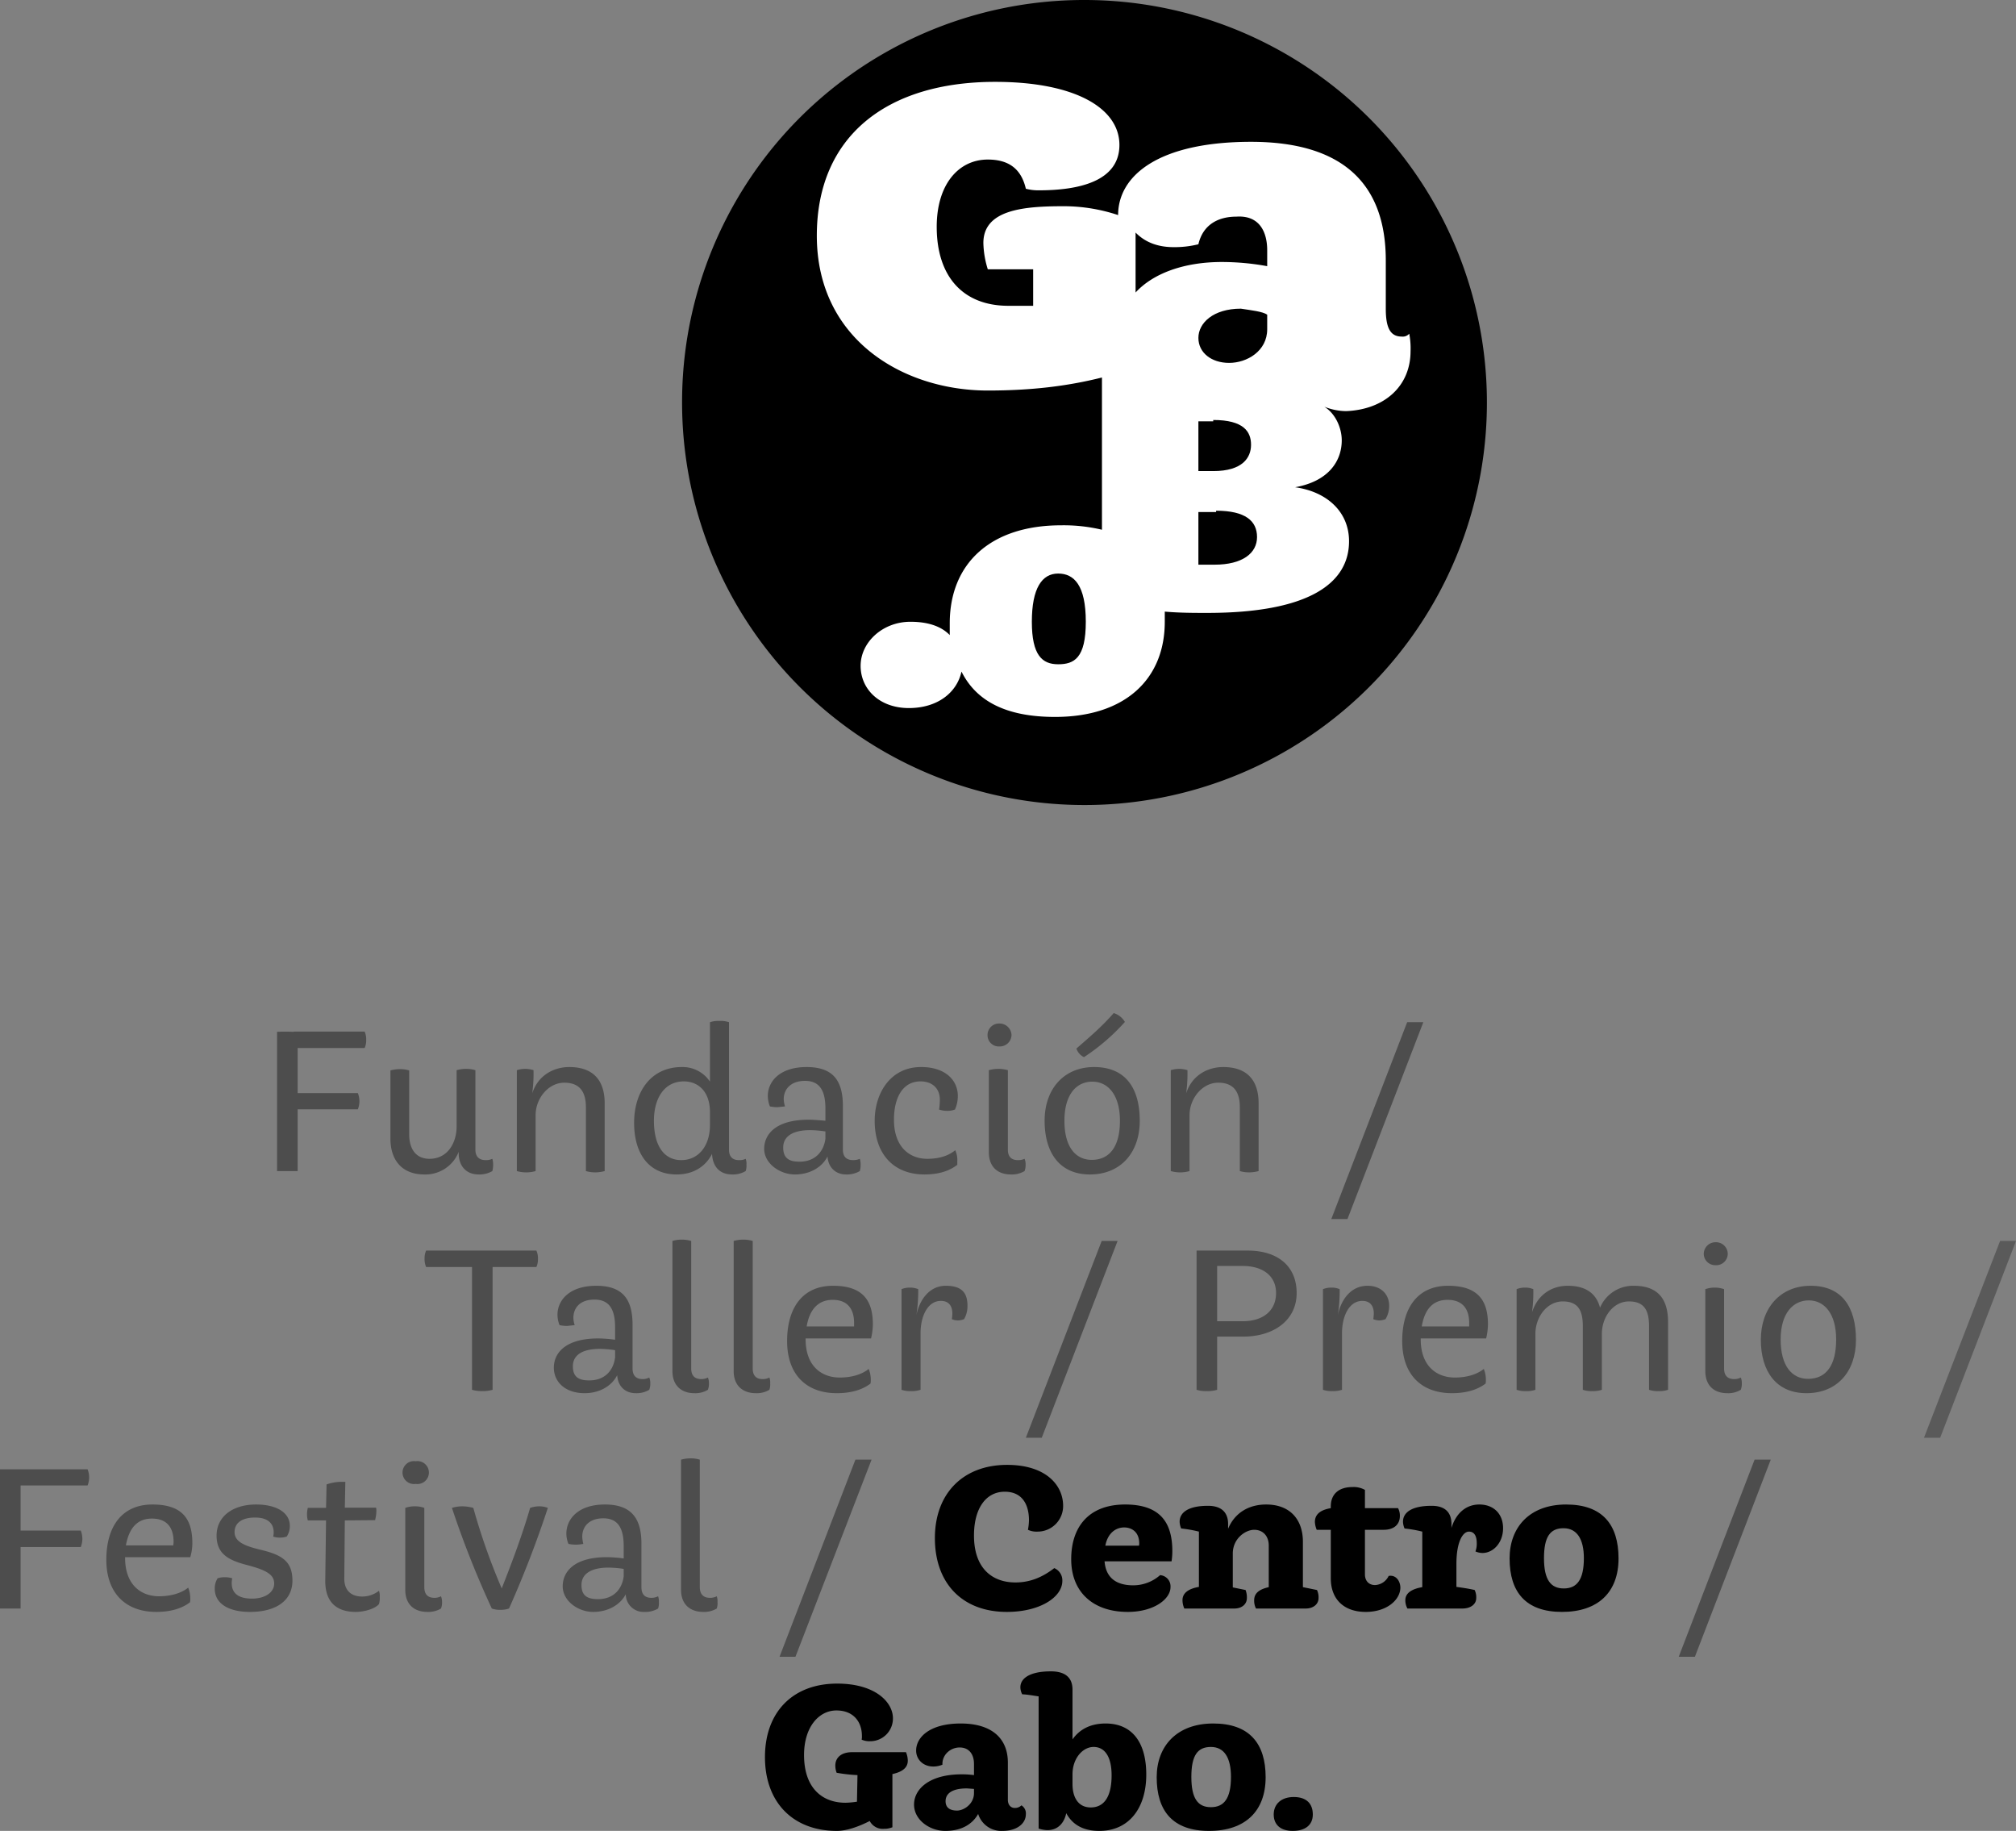 <svg id="Capa_1" data-name="Capa 1" xmlns="http://www.w3.org/2000/svg" viewBox="0 0 773.5 702.3"><rect x="0" y="0" width="773.5" height="702.3" fill="#808080" stroke="none"/><defs><style>.cls-1{fill:#fff;}.cls-2{opacity:0.4;}.cls-3{opacity:0.3;}</style></defs><title>Centro Gabo Logo inicio</title><circle class="cls-1" cx="414.7" cy="153.4" r="149.9"/><path class="cls-2" d="M112.7,395.7h27.2a7.3,7.3,0,0,1,.6,3.2,7.1,7.1,0,0,1-.6,3.1H114.2v17.3h23.1a8.3,8.3,0,0,1,0,6.2H114.2v23.7h-7.9V395.8a63.8,63.8,0,0,1,6.4,0Z"/><path class="cls-2" d="M157,435.1c0,5.8,2.7,9.4,7.8,9.4,6.8,0,10.4-5.9,10.4-12.5V410.5a13.8,13.8,0,0,1,3.7-.5,12.3,12.3,0,0,1,3.5.5V441c0,2.5,1.3,4,3.9,4a5.7,5.7,0,0,0,2.6-.5,7.3,7.3,0,0,1,.3,2.2,9,9,0,0,1-.3,2.5,9.8,9.8,0,0,1-5.2,1.3c-5.3,0-7.9-3.8-7.7-8.7a13.7,13.7,0,0,1-13.2,8.7c-8.4,0-13-5.3-13-13.8V410.6a13.8,13.8,0,0,1,3.7-.5,12.3,12.3,0,0,1,3.5.5Z"/><path class="cls-2" d="M205.5,449.2a12.7,12.7,0,0,1-3.7.5,12.9,12.9,0,0,1-3.5-.5V410.5a10.9,10.9,0,0,1,3.3-.5,10.6,10.6,0,0,1,3.1.5,55,55,0,0,1-.5,8.9c2.4-7.4,8.8-10.1,14.2-10.1,9.4,0,13.6,5.3,13.6,13.9v26a13.8,13.8,0,0,1-3.7.5,12.9,12.9,0,0,1-3.5-.5V424.7c0-5.8-2.3-9.4-8.3-9.4s-11,5.9-11,12.5Z"/><path class="cls-2" d="M272.4,392.1a10.7,10.7,0,0,1,3.7-.5,10.1,10.1,0,0,1,3.6.5V441c0,2.5,1.2,4,3.8,4a5.3,5.3,0,0,0,2.6-.5,5.1,5.1,0,0,1,.3,2.2,6.4,6.4,0,0,1-.3,2.5,9.6,9.6,0,0,1-5.2,1.3c-5,0-7.5-3.3-7.7-7.9-2.5,4.9-7.2,7.9-13.6,7.9-10.5,0-16.3-7.8-16.3-19.8s6.5-21.4,18.3-21.4a12.6,12.6,0,0,1,10.8,5.6Zm-21.5,37.8c0,9.8,4,15.1,10.5,15.1s11-5.3,11-13.5v-5.3c-.2-8.1-5-11.4-10-11.4C255,414.8,250.9,421.1,250.9,429.9Z"/><path class="cls-2" d="M330.2,446.7a9,9,0,0,1-.3,2.5,9.9,9.9,0,0,1-5.3,1.3c-3.8,0-6.8-2.5-7.1-6.9-2,4-6.6,6.9-12.5,6.9s-11.8-4.3-11.8-9.8,4.3-11.2,17.1-11.2c1.9,0,4,.2,6.4.4v-4.7c0-6.8-2.2-10.6-7.8-10.6s-8.2,3.3-8.2,7a9.7,9.7,0,0,0,.5,2.8l-2.9.3a14.3,14.3,0,0,1-2.9-.3,11,11,0,0,1-.8-4c0-5.5,4.5-11.1,14.9-11.1s13.9,5.5,13.9,15V441c0,2.5,1.2,4,3.9,4a6.3,6.3,0,0,0,2.6-.5A7.3,7.3,0,0,1,330.2,446.7Zm-13.5-9.9V434a42.6,42.6,0,0,0-5.8-.5c-6.5,0-10.4,2.2-10.4,6.7s2.8,5.4,6.3,5.4C312.5,445.6,316,442,316.7,436.8Z"/><path class="cls-2" d="M367.5,420.4a12.7,12.7,0,0,1-1.1,5.2,8.4,8.4,0,0,1-2.9.5,9.8,9.8,0,0,1-3.2-.5,24.3,24.3,0,0,0,.3-3.8c0-4.3-2.9-7-7.4-7-6.9,0-10.2,6.3-10.2,14.7,0,10.4,5.9,15,12.8,15,4.6,0,8.2-1.2,10.7-3.3a8.9,8.9,0,0,1,.8,4.2v1.4c-3.1,2.4-7.2,3.7-12.6,3.7-11.8,0-19.1-7.8-19.1-20.6,0-10.4,5.9-20.6,17.8-20.6C362.9,409.3,367.5,414.5,367.5,420.4Z"/><path class="cls-2" d="M383.4,392.6a4.6,4.6,0,0,1,4.7,4.4,4.5,4.5,0,0,1-4.7,4.4,4.3,4.3,0,0,1-4.5-4.4A4.4,4.4,0,0,1,383.4,392.6Zm3.3,48.4c0,2.5,1.2,4,3.8,4a5.7,5.7,0,0,0,2.6-.5,5.1,5.1,0,0,1,.4,2.2,6.2,6.2,0,0,1-.4,2.5,9.4,9.4,0,0,1-5.2,1.3c-4.8,0-8.5-2.6-8.5-8.6V410.5a13.8,13.8,0,0,1,3.7-.5,13,13,0,0,1,3.6.5Z"/><path class="cls-2" d="M419.8,409.3c12.2,0,17.5,8.3,17.5,20.6s-7.4,20.6-19.1,20.6-17.4-8.4-17.4-20.6S408.2,409.3,419.8,409.3Zm-.9,35.6c6.9,0,10.8-5.2,10.8-15s-4.5-15-10.6-15-10.7,4.9-10.7,15S412.7,444.9,418.9,444.9Zm8.4-56.3a7.5,7.5,0,0,1,4.3,3.4,79.6,79.6,0,0,1-15.7,13.5,5.6,5.6,0,0,1-2.9-3.3C417.7,398.1,422.7,393.9,427.3,388.6Z"/><path class="cls-2" d="M456.4,449.2a12.7,12.7,0,0,1-3.7.5,12.9,12.9,0,0,1-3.5-.5V410.5a10.9,10.9,0,0,1,3.3-.5,10.6,10.6,0,0,1,3.1.5,55,55,0,0,1-.5,8.9c2.4-7.4,8.8-10.1,14.2-10.1,9.4,0,13.6,5.3,13.6,13.9v26a13.8,13.8,0,0,1-3.7.5,12.3,12.3,0,0,1-3.5-.5V424.7c0-5.8-2.3-9.4-8.3-9.4s-11,5.9-11,12.5Z"/><path class="cls-2" d="M539.9,392.1h6.2L517,467.6h-6.2Z"/><path class="cls-2" d="M189,533.1a13.5,13.5,0,0,1-3.9.5,13.7,13.7,0,0,1-4-.5V486H163.5a7.3,7.3,0,0,1-.6-3.2,7.1,7.1,0,0,1,.6-3.1h42.3a7.3,7.3,0,0,1,.6,3.2,7.1,7.1,0,0,1-.6,3.1H189Z"/><path class="cls-2" d="M249.5,530.6a6.2,6.2,0,0,1-.4,2.5,9.4,9.4,0,0,1-5.2,1.3c-3.8,0-6.8-2.4-7.1-6.9-2,4-6.6,6.9-12.5,6.9-7.4,0-11.8-4.3-11.8-9.8s4.3-11.2,17.1-11.2a52.7,52.7,0,0,1,6.4.5v-4.8c0-6.8-2.2-10.6-7.9-10.6s-8.1,3.3-8.1,7a9.2,9.2,0,0,0,.5,2.8l-2.9.3a14.3,14.3,0,0,1-2.9-.3,10.6,10.6,0,0,1-.8-4c0-5.5,4.5-11.1,14.9-11.1s13.9,5.5,13.9,15v16.7c0,2.6,1.2,4.1,3.9,4.1a5.4,5.4,0,0,0,2.5-.6A5.1,5.1,0,0,1,249.5,530.6ZM236,520.7v-2.8a42.6,42.6,0,0,0-5.8-.5c-6.5,0-10.4,2.2-10.4,6.7s2.8,5.4,6.3,5.4C231.8,529.5,235.3,526,236,520.7Z"/><path class="cls-2" d="M265.2,524.9c0,2.6,1.2,4.1,3.9,4.1a5.4,5.4,0,0,0,2.5-.6,5.1,5.1,0,0,1,.4,2.2,6.2,6.2,0,0,1-.4,2.5,9.2,9.2,0,0,1-5.2,1.3c-4.7,0-8.4-2.7-8.4-8.5V476a12.7,12.7,0,0,1,3.7-.5,12.9,12.9,0,0,1,3.5.5Z"/><path class="cls-2" d="M288.8,524.9c0,2.6,1.2,4.1,3.8,4.1a5.5,5.5,0,0,0,2.6-.6,5.1,5.1,0,0,1,.3,2.2,6.4,6.4,0,0,1-.3,2.5,9.4,9.4,0,0,1-5.2,1.3c-4.8,0-8.5-2.7-8.5-8.5V476a13.8,13.8,0,0,1,3.7-.5,13,13,0,0,1,3.6.5Z"/><path class="cls-2" d="M322.2,528.4c4.6,0,8.5-1.2,11.1-3.3a10.7,10.7,0,0,1,.8,4.2,6.1,6.1,0,0,1-.1,1.4c-3.1,2.4-7.5,3.7-12.9,3.7-11.8,0-19.1-7.2-19.1-20s6-21.2,17.6-21.2,15.3,5.8,15.3,14.8a24.5,24.5,0,0,1-.7,5.4H309.1v.3C309.1,524.1,315.3,528.4,322.2,528.4Zm-12.7-19.6h18.2v-1.3c0-5.5-2.6-8.9-8.2-8.9S310.6,502.3,309.5,508.8Z"/><path class="cls-2" d="M353.2,533.1a10.9,10.9,0,0,1-3.8.5,9.9,9.9,0,0,1-3.5-.5V494.5a8.4,8.4,0,0,1,3.3-.6,8.1,8.1,0,0,1,3.1.6,60.1,60.1,0,0,1-.7,10c1.1-5.5,4.7-11.3,11.3-11.3s8.3,3.2,8.3,7.7a9.9,9.9,0,0,1-1.3,5.1,6.9,6.9,0,0,1-2.4.5,5.9,5.9,0,0,1-2.3-.5,16.4,16.4,0,0,0,.2-2.2c0-2.5-1.1-4.8-4.4-4.8-4.9,0-7.7,5.5-7.8,12.1Z"/><path class="cls-2" d="M422.7,476h6.1l-29.1,75.5h-6.1Z"/><path class="cls-2" d="M467,533.1a12.8,12.8,0,0,1-4.1.5,11.7,11.7,0,0,1-3.8-.5V479.7h19.6c11.6,0,18.8,6,18.8,16.3s-8.6,16.7-20.6,16.7H467Zm9.8-26.3c7.9,0,12.8-4.1,12.8-10.8s-5.2-10.4-12.8-10.4H467v21.2Z"/><path class="cls-2" d="M514.9,533.1a10.7,10.7,0,0,1-3.7.5,10.1,10.1,0,0,1-3.6-.5V494.5a8.4,8.4,0,0,1,3.3-.6,7.8,7.8,0,0,1,3.1.6,60.1,60.1,0,0,1-.7,10c1.1-5.5,4.7-11.3,11.4-11.3,5.1,0,8.3,3.2,8.3,7.7a9.9,9.9,0,0,1-1.4,5.1,6.9,6.9,0,0,1-2.4.5,6.4,6.4,0,0,1-2.3-.5,16.4,16.4,0,0,0,.2-2.2c0-2.5-1.1-4.8-4.4-4.8-4.9,0-7.7,5.5-7.8,12.1Z"/><path class="cls-2" d="M558.2,528.4c4.6,0,8.5-1.2,11.1-3.3a10.7,10.7,0,0,1,.8,4.2,6.1,6.1,0,0,1-.1,1.4c-3.1,2.4-7.5,3.7-12.9,3.7-11.8,0-19.1-7.2-19.1-20s6-21.2,17.6-21.2,15.3,5.8,15.3,14.8a24.5,24.5,0,0,1-.7,5.4H545.1v.3C545.1,524.1,551.3,528.4,558.2,528.4Zm-12.7-19.6h18.2v-1.3c0-5.5-2.6-8.9-8.3-8.9S546.6,502.3,545.5,508.8Z"/><path class="cls-2" d="M589.1,533.1a10,10,0,0,1-3.7.5,9.9,9.9,0,0,1-3.5-.5V494.5a8.4,8.4,0,0,1,3.3-.6,8.1,8.1,0,0,1,3.1.6,56.2,56.2,0,0,1-.5,8.9c2.4-7.4,8.2-10.2,13.7-10.2,7.1,0,11,3.1,12.4,8.4a13.8,13.8,0,0,1,13-8.4c9.4,0,13.1,5.3,13.1,13.9v26a10.7,10.7,0,0,1-3.7.5,10.1,10.1,0,0,1-3.6-.5V508.7c0-5.9-1.7-9.5-7.7-9.5s-10.4,5.9-10.4,12.5v21.4a10.7,10.7,0,0,1-3.7.5,10.1,10.1,0,0,1-3.6-.5V508.7c0-5.9-1.7-9.5-7.7-9.5s-10.5,5.9-10.5,12.5Z"/><path class="cls-2" d="M658.2,476.5a4.5,4.5,0,0,1,4.7,4.5,4.4,4.4,0,0,1-4.7,4.3,4.4,4.4,0,0,1-4.5-4.3A4.5,4.5,0,0,1,658.2,476.5Zm3.3,48.4c0,2.6,1.2,4.1,3.9,4.1a5.4,5.4,0,0,0,2.5-.6,5.1,5.1,0,0,1,.4,2.2,6.2,6.2,0,0,1-.4,2.5,9.2,9.2,0,0,1-5.2,1.3c-4.7,0-8.4-2.6-8.4-8.5V494.5a11.1,11.1,0,0,1,7.2,0Z"/><path class="cls-2" d="M694.7,493.2c12.1,0,17.4,8.3,17.4,20.7s-7.4,20.5-19,20.5-17.5-8.4-17.5-20.5S683,493.2,694.7,493.2Zm-1,35.7c7,0,10.8-5.2,10.8-15.1s-4.5-15-10.5-15-10.8,4.9-10.8,15S687.5,528.9,693.7,528.9Z"/><path class="cls-3" d="M767.4,476h6.1l-29.1,75.5h-6.2Z"/><path class="cls-2" d="M6.4,563.6H33.6a8.3,8.3,0,0,1,0,6.2H7.9v17.3H31a9.1,9.1,0,0,1,.6,3.2,8.9,8.9,0,0,1-.6,3.1H7.9V617H0V563.6Z"/><path class="cls-2" d="M61,612.3c4.6,0,8.6-1.2,11.2-3.3a10.7,10.7,0,0,1,.8,4.2,5.7,5.7,0,0,1-.1,1.4c-3.1,2.4-7.5,3.7-12.9,3.7-11.8,0-19.2-7.2-19.2-20s6-21.2,17.7-21.2,15.3,5.8,15.3,14.9a19.1,19.1,0,0,1-.8,5.3H48v.3C48,608,54.2,612.3,61,612.3ZM48.3,592.8H66.5c0-.5.1-.9.1-1.4,0-5.5-2.6-8.9-8.3-8.9S49.5,586.2,48.3,592.8Z"/><path class="cls-2" d="M86.2,605a9.7,9.7,0,0,1,2.9.4,11,11,0,0,0-.2,1.8c0,4.2,2.9,6,7.8,6s8.5-2.3,8.5-5.8-3.2-5.2-10.5-7.1S83.1,595.9,83.1,589s5.7-11.9,15.2-11.9c7.6,0,12.9,3,12.9,8.2a7.1,7.1,0,0,1-1.2,4.1,8.4,8.4,0,0,1-2.7.4,7.7,7.7,0,0,1-2.5-.4,5.2,5.2,0,0,0,.2-1.7c0-3.2-2.1-5.6-7.1-5.6s-7.9,2-7.9,5.6,3.7,5.2,9.3,6.6c8.7,2,12.9,4.4,12.9,12s-6.2,12-16.3,12c-8.2,0-13.5-3.2-13.5-8.9a7.1,7.1,0,0,1,1.1-4A8.4,8.4,0,0,1,86.2,605Z"/><path class="cls-2" d="M132.3,583.2l-.2,22.1c-.1,4.8,2.7,7.1,6.8,7.1a10.4,10.4,0,0,0,6.5-2.2,5.8,5.8,0,0,1,.3,2.4,7.7,7.7,0,0,1-.3,2.7c-1.5,1.8-5.6,3-8.9,3-7.8,0-11.8-4.2-11.7-12.1l.3-23h-7a9.1,9.1,0,0,1-.3-2.3,10.7,10.7,0,0,1,.3-2.5h7l.2-9a17.5,17.5,0,0,1,5.7-1h1.5l-.2,9.9h12a6.1,6.1,0,0,1,.1,1.4,13.3,13.3,0,0,1-.5,3.4Z"/><path class="cls-2" d="M159.5,560.5a4.4,4.4,0,1,1,0,8.7,4.4,4.4,0,1,1,0-8.7Zm3.3,48.3c0,2.6,1.2,4.1,3.9,4.1a5.4,5.4,0,0,0,2.5-.6,5.7,5.7,0,0,1,.4,2.2,6.2,6.2,0,0,1-.4,2.5,9.4,9.4,0,0,1-5.2,1.3c-4.8,0-8.5-2.6-8.5-8.5V578.4a10.6,10.6,0,0,1,3.7-.6,10.1,10.1,0,0,1,3.6.6Z"/><path class="cls-2" d="M192,617.5a9.1,9.1,0,0,1-3.3-.5,363.9,363.9,0,0,1-15.3-38.6,13.4,13.4,0,0,1,4-.6,16.4,16.4,0,0,1,4.2.6,245.6,245.6,0,0,0,10.9,30.9c4.3-10.9,8.1-21.2,10.9-30.9a10.9,10.9,0,0,1,3.6-.6,9.1,9.1,0,0,1,3.2.6A408,408,0,0,1,195.3,617,9.8,9.8,0,0,1,192,617.5Z"/><path class="cls-2" d="M252.8,614.5a6.4,6.4,0,0,1-.3,2.5,9.6,9.6,0,0,1-5.2,1.3,6.8,6.8,0,0,1-7.2-6.8c-2,3.9-6.6,6.8-12.5,6.8s-11.7-4.3-11.7-9.8,4.2-11.2,17-11.2a51.2,51.2,0,0,1,6.4.5V593c0-6.8-2.2-10.6-7.8-10.6s-8.1,3.3-8.1,7a13.5,13.5,0,0,0,.4,2.8,14.3,14.3,0,0,1-2.9.3,13.3,13.3,0,0,1-2.8-.3,10.5,10.5,0,0,1-.8-3.9c0-5.6,4.5-11.2,14.8-11.2s14,5.5,14,15v16.7c0,2.6,1.2,4.1,3.8,4.1a5.5,5.5,0,0,0,2.6-.6A5.6,5.6,0,0,1,252.8,614.5Zm-13.5-9.8v-2.9a41.3,41.3,0,0,0-5.8-.5c-6.4,0-10.4,2.2-10.4,6.7s2.8,5.4,6.4,5.4C235.1,613.4,238.6,609.9,239.3,604.7Z"/><path class="cls-2" d="M268.5,608.8c0,2.6,1.3,4.1,3.9,4.1a5.5,5.5,0,0,0,2.6-.6,5.6,5.6,0,0,1,.3,2.2,6.4,6.4,0,0,1-.3,2.5,9.4,9.4,0,0,1-5.2,1.3c-4.8,0-8.5-2.7-8.5-8.5V559.9a13.8,13.8,0,0,1,3.7-.5,11.8,11.8,0,0,1,3.5.5Z"/><path class="cls-2" d="M328.2,559.9h6.2l-29.2,75.6h-6.1Z"/><path d="M407.6,606.4c0,6.2-8.5,11.9-21.3,11.9-17.1,0-27.6-11-27.6-28.3s11-28.1,27.7-28.1c14.9,0,21.5,7.8,21.5,15.7a9.8,9.8,0,0,1-9.9,9.9,7.7,7.7,0,0,1-3.6-.7,22,22,0,0,0,.4-3.6c0-6.1-2.6-11.1-9.5-11s-11.6,6.2-11.6,16.8c0,12.8,7.2,18,15.9,18,5.2,0,10-1.7,14.9-5.5A5.1,5.1,0,0,1,407.6,606.4Z"/><path d="M423.8,598.9c.5,6.4,4.6,9.2,11,9.2a15.6,15.6,0,0,0,10.3-3.9,4.3,4.3,0,0,1,4,4.6c0,4.6-6.4,9.5-16.4,9.5-13.3,0-21.7-7.6-21.7-20.2s6.9-21,20.7-21,18.1,7.3,18.1,17.9a24.7,24.7,0,0,1-.3,3.9Zm13.2-6a3.1,3.1,0,0,0,.1-.9c0-4.2-2.7-6.1-5.8-6.1s-6.3,2.1-7.2,7Z"/><path d="M460,587.5a48.2,48.2,0,0,0-6.8-1.2,6.9,6.9,0,0,1-.6-2.6c0-3.4,3.1-6.1,10.9-6.1,5,0,7.7,2.4,7.7,7v1.8c2.5-6,7.8-9.3,14.6-9.3,9.2,0,14.1,5.8,14.1,14.3v17.4l5.4,1.1a6.4,6.4,0,0,1,.6,3.1c0,2.4-2.1,4-4.9,4H481.9a6.6,6.6,0,0,1-.7-3.2c0-3,2.5-4.3,5.6-5V592.9c0-3.8-2.3-6.1-5.6-6.1s-8.2,3.3-8.2,9.1v13l4.9,1a7.8,7.8,0,0,1,.5,3.1c0,2.4-2,4-4.8,4H454.4a7.9,7.9,0,0,1-.7-3.2c0-3.1,2.9-4.5,6.3-5.1Z"/><path d="M510.6,586.8h-5.4a8.8,8.8,0,0,1-.7-3c0-2.4,1.4-4.5,6.1-5.3v-.9c.1-4.2,2.7-7.2,8.4-7.2a8.8,8.8,0,0,1,4.7,1.1v7h12.7a6,6,0,0,1,.7,3c0,3.3-2.3,5.3-6.2,5.3h-7.2v17.1c0,2.4,1.4,4.1,3.9,4.1a6.1,6.1,0,0,0,5.2-3.5c2.7-.5,4.4,1.8,4.5,4.4,0,4.7-5.1,9.4-13.3,9.4s-13.4-4.7-13.4-12.9Z"/><path d="M545.7,587.5a48.2,48.2,0,0,0-6.8-1.2,6.9,6.9,0,0,1-.6-2.6c0-3.4,3.1-6.1,11-6.1,5,0,7.6,2.4,7.6,7v1.5c1.6-5.3,5.3-9,10.7-9s9.1,3.5,9.1,9.1-3.8,9.5-7.9,9.5a7,7,0,0,1-2.7-.6,8.3,8.3,0,0,0,.5-3.2c0-2.3-.7-4.4-3-4.4s-4.8,3.8-4.8,12.4v8.8c2.1.3,4.4.6,7,1.2a6.4,6.4,0,0,1,.6,3.1c0,2.4-2.2,4-5.3,4H540a6.6,6.6,0,0,1-.8-3.2c0-3,3-4.4,6.5-5Z"/><path d="M579.2,597.8c0-12,7.7-20.7,21.7-20.7s20.1,7.8,20.1,20.7-7.8,20.5-21.7,20.5S579.2,610.7,579.2,597.8Zm28.5-.1c0-7.4-2.7-11.5-7.8-11.5s-7.5,3.2-7.5,11.5,2.6,11.6,7.6,11.6S607.7,606,607.7,597.7Z"/><path class="cls-2" d="M673.2,559.9h6.2l-29.1,75.6h-6.2Z"/><path d="M329,680.9a61,61,0,0,1-8-.9,7.6,7.6,0,0,1-.5-2.8c0-2.6,1.8-5.1,6.5-5.1h20.6a8.4,8.4,0,0,1,.7,3.3c0,3-2.7,4.4-5.9,5.1v20.4a8.4,8.4,0,0,1-3.3.6,5.6,5.6,0,0,1-5.4-3c-4.1,2.1-8.8,3.8-12.6,3.8-16.9,0-27.6-11-27.6-28.3s10.7-28.2,27.7-28.2c14.6,0,21.4,7.1,21.4,13.3a8.7,8.7,0,0,1-8.8,8.8,7.3,7.3,0,0,1-3.2-.6,6.1,6.1,0,0,0,.1-1.4c0-5.4-3.2-9.8-9.8-9.8s-12.4,6.2-12.4,17.1c0,12.8,7.1,18.3,15.9,18.3a34.2,34.2,0,0,0,4.4-.4Z"/><path d="M373.7,676.6c0-3.7-1.9-6.3-5.5-6.3s-6.8,2.9-6.6,6.6a9.1,9.1,0,0,1-3.5.7c-4.1,0-6.6-2.9-6.6-6.1,0-5.1,5.2-10.4,17.1-10.4s18.1,5.7,18.1,15v14.3c0,1.8,1,3.1,2.7,3.1a3.5,3.5,0,0,0,2.5-1,3.6,3.6,0,0,1,1.7,3.4c0,3.5-3.3,6.4-9,6.4a9.3,9.3,0,0,1-9.3-6.5c-2.3,4.1-6.6,6.5-12.6,6.5s-12-4.2-12-10.1,5.8-11.6,18.3-11.6a33.8,33.8,0,0,1,4.7.3Zm0,9.6L371,686c-6.2,0-8.2,2.3-8.2,4.9s1.8,3.6,4.4,3.6,6.5-2.5,6.5-6.7Z"/><path d="M398.5,650.7c-2.1-.3-4.1-.7-6.3-.8a6,6,0,0,1-.7-2.7c0-3.3,3.4-6.1,11.7-6.1,5.5,0,8.3,2.4,8.3,7v19.1c2.6-3.7,6.7-6.1,12.7-6.1,9.9,0,15.6,6.9,15.6,19.6s-6.5,21.6-18,21.6c-6.6,0-10.5-2.7-12.7-6.8-.7,3.4-2.9,6.5-7.2,6.5a11.6,11.6,0,0,1-3.4-.6Zm13,33.6c0,5.3,2.3,9,7,9s8-3.5,8-12.3c0-7.3-2.7-10.9-6.9-10.9s-8.1,4.4-8.1,10.5Z"/><path d="M443.8,681.7c0-12,7.8-20.6,21.7-20.6s20.1,7.7,20.1,20.6-7.7,20.6-21.7,20.6S443.8,694.6,443.8,681.7Zm28.5-.1c0-7.4-2.6-11.5-7.7-11.5s-7.5,3.2-7.5,11.5,2.5,11.6,7.5,11.6S472.3,689.9,472.3,681.6Z"/><path d="M496.4,689.3c4.8,0,7.3,2.5,7.3,6.7s-3.1,6.3-7.7,6.3-7.3-2.3-7.3-6.3S491.6,689.3,496.4,689.3Z"/><path d="M416.1,0A154.4,154.4,0,1,1,261.7,154.3,154.2,154.2,0,0,1,416.1,0ZM541.2,134.7a29.8,29.8,0,0,0-.5-6.7,3.3,3.3,0,0,1-2.9,1.1c-4.4,0-6.1-3.4-6.1-10.7V99.9c0-29.2-16.3-45.5-51.7-45.5s-51,12.9-51,28.1a66.2,66.2,0,0,0-20.8-3.4c-15.1,0-30.9,1.2-30.9,14.1a36.1,36.1,0,0,0,1.7,10.1h17.4v14h-9.5c-17.4,0-27.5-11.2-27.5-30.3,0-16.3,8.4-25.8,19.6-25.8,8.4,0,12.9,3.9,14.6,11.2a18.4,18.4,0,0,0,5.1.6c15.1,0,30.8-3.4,30.8-17.4s-16.8-24.2-47.7-24.2c-41.5,0-68.4,20.8-68.4,59,0,39.8,33.1,59.4,65.6,59.4,16.3,0,30.3-1.6,43.8-5v58.4a63.5,63.5,0,0,0-15.7-1.7c-27,0-42.7,14.6-42.7,37.6v4.5c-3.3-3.4-8.4-5.1-15.1-5.1-10.7,0-19.1,7.9-19.1,16.9s7.3,16.2,18.5,16.2,18.5-6.1,20.2-14c5.6,11.2,16.9,17.4,35.9,17.4,27,0,42.1-14.6,42.1-36.5v-3.9c5.6.5,11.3.5,16.3.5,38.7,0,54.4-11.2,54.4-27.5,0-11.2-8.4-19-20.7-20.7,12.9-2.3,17.9-10.1,17.9-18,0-4.5-2.2-10.1-6.7-12.9a22.9,22.9,0,0,0,8.4,1.7C531.1,157.1,541.2,148.2,541.2,134.7Z"/><path d="M486.2,120.7v5.6c0,8.4-7.8,12.9-14.6,12.9s-11.8-3.9-11.8-9.6,5.7-11.2,16.3-11.2C480,119,484.5,119.5,486.2,120.7Z"/><path d="M486.2,96v6.1a97.1,97.1,0,0,0-17.4-1.6c-14.6,0-26.4,4.4-33.1,11.7v-23c3.9,4,9,5.6,14.6,5.6a38,38,0,0,0,9.5-1.1c1.7-7.3,7.3-10.6,14.6-10.6C483.4,82.5,486.2,89.2,486.2,96Z"/><path d="M466.6,195.9c11.2,0,15.7,3.9,15.7,10.1s-5.6,10.6-16.3,10.6h-6.2V196.4h6.8Z"/><path d="M465.5,161.1c11.7,0,14.5,4.5,14.5,9.5s-3.3,10.1-14.5,10.1h-5.7V161.6h5.7Z"/><path d="M406,220c6.1,0,10.6,4.5,10.6,18.5s-4.5,16.3-10.6,16.3-10.1-3.4-10.1-16.3S399.8,220,406,220Z"/></svg>